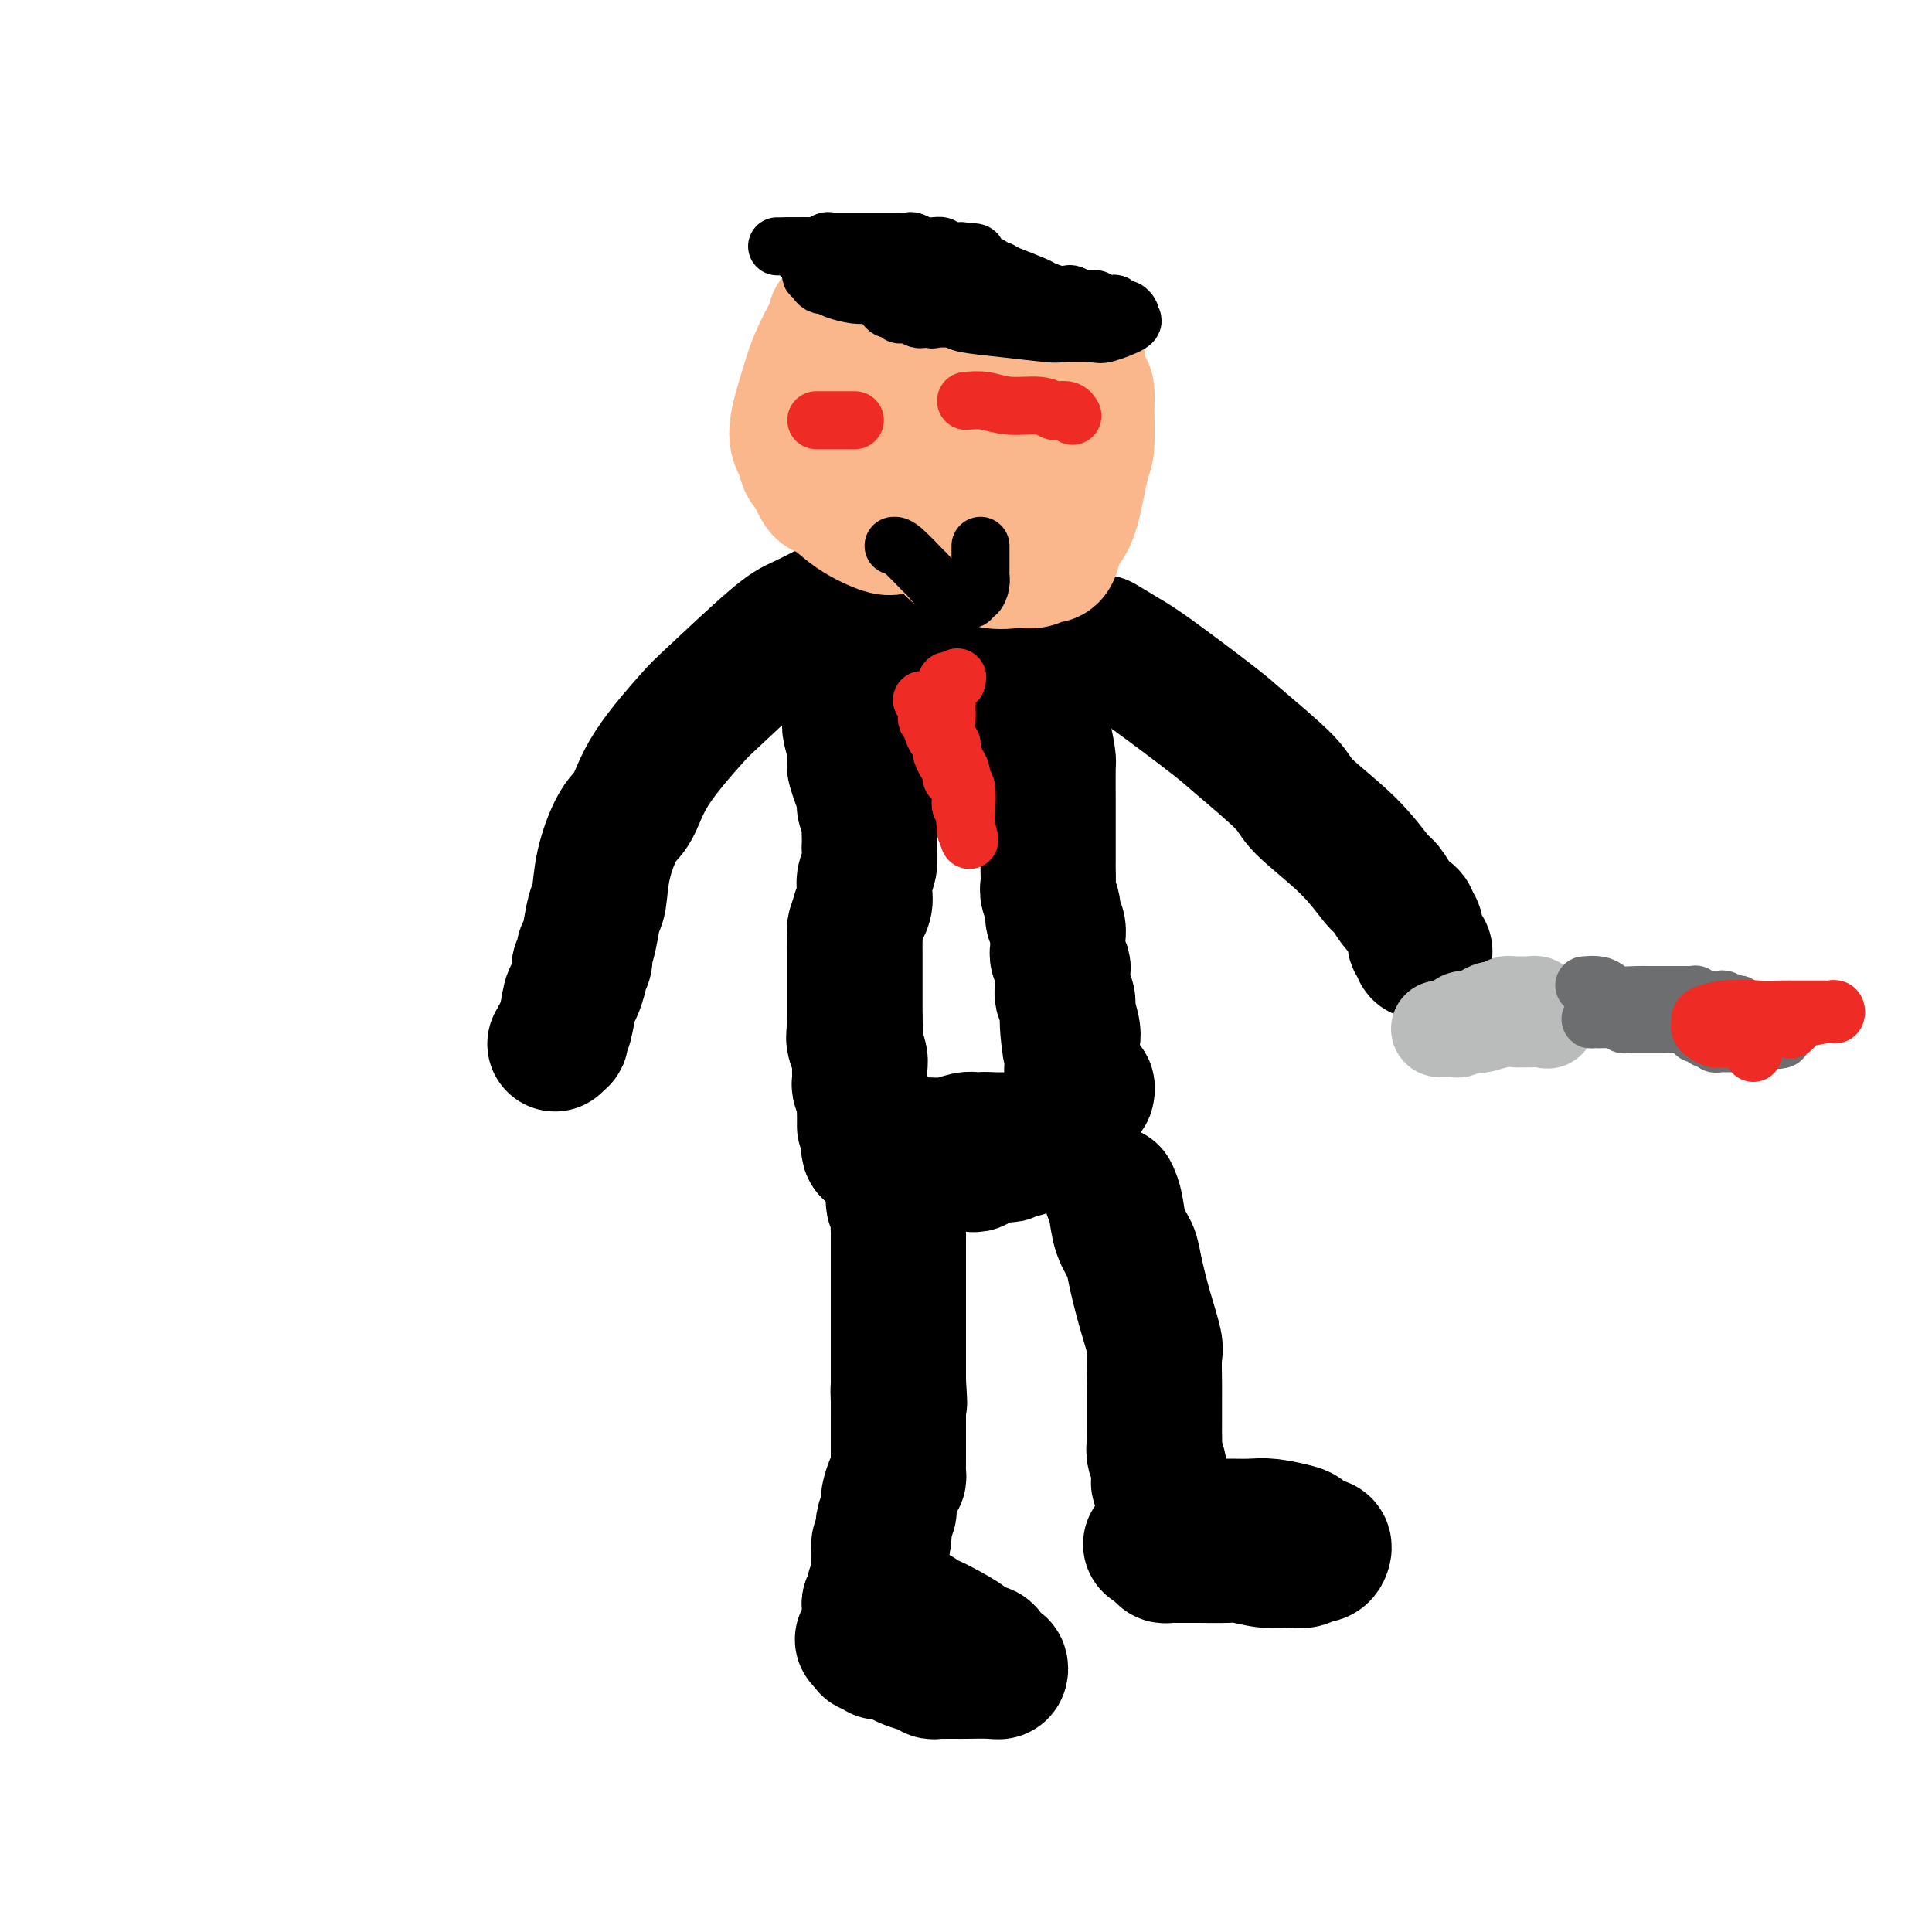 <svg viewBox='0 0 400 400' version='1.1' xmlns='http://www.w3.org/2000/svg' xmlns:xlink='http://www.w3.org/1999/xlink'><g fill='none' stroke='#000000' stroke-width='28' stroke-linecap='round' stroke-linejoin='round'><path d='M176,146c-0.008,0.231 -0.016,0.461 0,1c0.016,0.539 0.056,1.386 0,2c-0.056,0.614 -0.209,0.996 0,2c0.209,1.004 0.778,2.629 1,4c0.222,1.371 0.097,2.489 0,3c-0.097,0.511 -0.166,0.416 0,1c0.166,0.584 0.566,1.847 1,3c0.434,1.153 0.901,2.195 1,3c0.099,0.805 -0.170,1.372 0,2c0.170,0.628 0.777,1.319 1,2c0.223,0.681 0.061,1.354 0,2c-0.061,0.646 -0.020,1.265 0,2c0.020,0.735 0.020,1.587 0,2c-0.020,0.413 -0.058,0.386 0,1c0.058,0.614 0.213,1.869 0,3c-0.213,1.131 -0.793,2.140 -1,3c-0.207,0.860 -0.040,1.573 0,2c0.040,0.427 -0.046,0.570 0,1c0.046,0.430 0.222,1.147 0,2c-0.222,0.853 -0.844,1.842 -1,2c-0.156,0.158 0.154,-0.516 0,0c-0.154,0.516 -0.773,2.221 -1,3c-0.227,0.779 -0.061,0.630 0,1c0.061,0.370 0.016,1.258 0,2c-0.016,0.742 -0.004,1.336 0,2c0.004,0.664 0.001,1.397 0,2c-0.001,0.603 -0.000,1.076 0,2c0.000,0.924 0.000,2.297 0,3c-0.000,0.703 -0.000,0.735 0,1c0.000,0.265 0.000,0.764 0,2c-0.000,1.236 -0.000,3.210 0,4c0.000,0.790 0.000,0.395 0,0'/><path d='M177,211c-0.468,6.834 -0.140,2.918 0,2c0.140,-0.918 0.090,1.163 0,2c-0.090,0.837 -0.221,0.432 0,1c0.221,0.568 0.795,2.110 1,3c0.205,0.890 0.041,1.127 0,2c-0.041,0.873 0.042,2.383 0,3c-0.042,0.617 -0.207,0.341 0,1c0.207,0.659 0.788,2.254 1,3c0.212,0.746 0.057,0.645 0,1c-0.057,0.355 -0.015,1.167 0,2c0.015,0.833 0.004,1.686 0,2c-0.004,0.314 -0.001,0.090 0,0c0.001,-0.090 0.001,-0.045 0,0'/><path d='M213,140c-0.061,1.071 -0.121,2.141 0,3c0.121,0.859 0.425,1.506 1,3c0.575,1.494 1.422,3.834 2,6c0.578,2.166 0.887,4.158 1,5c0.113,0.842 0.030,0.533 0,2c-0.030,1.467 -0.008,4.710 0,7c0.008,2.290 0.002,3.629 0,5c-0.002,1.371 -0.002,2.775 0,4c0.002,1.225 0.005,2.271 0,3c-0.005,0.729 -0.016,1.140 0,2c0.016,0.860 0.061,2.169 0,3c-0.061,0.831 -0.227,1.182 0,2c0.227,0.818 0.845,2.102 1,3c0.155,0.898 -0.155,1.411 0,2c0.155,0.589 0.774,1.253 1,2c0.226,0.747 0.060,1.575 0,2c-0.060,0.425 -0.012,0.446 0,1c0.012,0.554 -0.011,1.640 0,2c0.011,0.360 0.055,-0.005 0,0c-0.055,0.005 -0.211,0.382 0,1c0.211,0.618 0.789,1.479 1,2c0.211,0.521 0.056,0.703 0,1c-0.056,0.297 -0.011,0.708 0,1c0.011,0.292 -0.011,0.463 0,1c0.011,0.537 0.056,1.439 0,2c-0.056,0.561 -0.211,0.781 0,1c0.211,0.219 0.789,0.437 1,1c0.211,0.563 0.057,1.470 0,2c-0.057,0.530 -0.015,0.681 0,1c0.015,0.319 0.004,0.805 0,1c-0.004,0.195 -0.002,0.097 0,0'/><path d='M221,211c1.177,11.184 0.119,3.645 0,1c-0.119,-2.645 0.700,-0.394 1,1c0.300,1.394 0.080,1.932 0,2c-0.080,0.068 -0.022,-0.333 0,0c0.022,0.333 0.006,1.398 0,2c-0.006,0.602 -0.003,0.739 0,1c0.003,0.261 0.005,0.647 0,1c-0.005,0.353 -0.016,0.673 0,1c0.016,0.327 0.061,0.662 0,1c-0.061,0.338 -0.226,0.678 0,1c0.226,0.322 0.844,0.626 1,1c0.156,0.374 -0.151,0.817 0,1c0.151,0.183 0.758,0.105 1,0c0.242,-0.105 0.117,-0.238 0,0c-0.117,0.238 -0.227,0.847 0,1c0.227,0.153 0.792,-0.151 1,0c0.208,0.151 0.059,0.757 0,1c-0.059,0.243 -0.030,0.121 0,0'/><path d='M213,131c0.174,0.000 0.349,0.000 0,0c-0.349,-0.000 -1.221,-0.000 -2,0c-0.779,0.000 -1.466,0.001 -2,0c-0.534,-0.001 -0.916,-0.004 -1,0c-0.084,0.004 0.131,0.015 0,0c-0.131,-0.015 -0.609,-0.057 -1,0c-0.391,0.057 -0.697,0.211 -1,0c-0.303,-0.211 -0.605,-0.789 -1,-1c-0.395,-0.211 -0.884,-0.057 -1,0c-0.116,0.057 0.141,0.015 0,0c-0.141,-0.015 -0.681,-0.004 -1,0c-0.319,0.004 -0.418,0.001 -1,0c-0.582,-0.001 -1.647,-0.000 -2,0c-0.353,0.000 0.007,0.000 0,0c-0.007,-0.000 -0.379,-0.000 -1,0c-0.621,0.000 -1.490,0.001 -2,0c-0.510,-0.001 -0.662,-0.004 -1,0c-0.338,0.004 -0.864,0.015 -1,0c-0.136,-0.015 0.117,-0.057 0,0c-0.117,0.057 -0.605,0.211 -1,0c-0.395,-0.211 -0.698,-0.788 -1,-1c-0.302,-0.212 -0.602,-0.060 -1,0c-0.398,0.060 -0.894,0.026 -1,0c-0.106,-0.026 0.179,-0.046 0,0c-0.179,0.046 -0.821,0.157 -1,0c-0.179,-0.157 0.106,-0.581 0,-1c-0.106,-0.419 -0.602,-0.834 -1,-1c-0.398,-0.166 -0.699,-0.083 -1,0'/><path d='M188,127c-4.034,-0.619 -1.620,-0.166 -1,0c0.620,0.166 -0.555,0.044 -1,0c-0.445,-0.044 -0.162,-0.011 0,0c0.162,0.011 0.202,-0.001 0,0c-0.202,0.001 -0.647,0.014 -1,0c-0.353,-0.014 -0.616,-0.056 -1,0c-0.384,0.056 -0.891,0.211 -1,0c-0.109,-0.211 0.178,-0.789 0,-1c-0.178,-0.211 -0.821,-0.057 -1,0c-0.179,0.057 0.107,0.015 0,0c-0.107,-0.015 -0.606,-0.004 -1,0c-0.394,0.004 -0.683,0.001 -1,0c-0.317,-0.001 -0.662,-0.000 -1,0c-0.338,0.000 -0.669,0.000 -1,0'/><path d='M178,126c-1.769,-0.139 -1.191,0.014 -1,0c0.191,-0.014 -0.004,-0.196 0,0c0.004,0.196 0.207,0.769 0,1c-0.207,0.231 -0.825,0.118 -1,0c-0.175,-0.118 0.093,-0.242 0,0c-0.093,0.242 -0.547,0.849 -1,1c-0.453,0.151 -0.905,-0.155 -1,0c-0.095,0.155 0.167,0.773 0,1c-0.167,0.227 -0.762,0.065 -1,0c-0.238,-0.065 -0.119,-0.032 0,0'/></g>
<g fill='none' stroke='#EE2B24' stroke-width='12' stroke-linecap='round' stroke-linejoin='round'><path d='M191,145c-0.111,-0.061 -0.222,-0.122 0,0c0.222,0.122 0.778,0.428 1,1c0.222,0.572 0.111,1.409 0,2c-0.111,0.591 -0.223,0.937 0,1c0.223,0.063 0.781,-0.155 1,0c0.219,0.155 0.097,0.685 0,1c-0.097,0.315 -0.171,0.415 0,1c0.171,0.585 0.586,1.653 1,2c0.414,0.347 0.828,-0.028 1,0c0.172,0.028 0.103,0.459 0,1c-0.103,0.541 -0.238,1.192 0,2c0.238,0.808 0.851,1.774 1,2c0.149,0.226 -0.167,-0.286 0,0c0.167,0.286 0.815,1.371 1,2c0.185,0.629 -0.095,0.803 0,1c0.095,0.197 0.565,0.416 1,1c0.435,0.584 0.834,1.532 1,2c0.166,0.468 0.097,0.454 0,1c-0.097,0.546 -0.222,1.652 0,2c0.222,0.348 0.792,-0.060 1,0c0.208,0.060 0.056,0.590 0,1c-0.056,0.410 -0.015,0.701 0,1c0.015,0.299 0.004,0.606 0,1c-0.004,0.394 -0.001,0.875 0,1c0.001,0.125 0.000,-0.107 0,0c-0.000,0.107 -0.000,0.554 0,1'/><path d='M200,172c1.397,4.054 0.389,0.689 0,-1c-0.389,-1.689 -0.161,-1.701 0,-3c0.161,-1.299 0.254,-3.886 0,-5c-0.254,-1.114 -0.857,-0.754 -1,-1c-0.143,-0.246 0.173,-1.099 0,-2c-0.173,-0.901 -0.835,-1.849 -1,-2c-0.165,-0.151 0.166,0.496 0,0c-0.166,-0.496 -0.829,-2.136 -1,-3c-0.171,-0.864 0.150,-0.952 0,-1c-0.150,-0.048 -0.772,-0.054 -1,-1c-0.228,-0.946 -0.061,-2.831 0,-4c0.061,-1.169 0.016,-1.623 0,-2c-0.016,-0.377 -0.004,-0.678 0,-1c0.004,-0.322 0.000,-0.664 0,-1c-0.000,-0.336 0.003,-0.664 0,-1c-0.003,-0.336 -0.012,-0.678 0,-1c0.012,-0.322 0.044,-0.622 0,-1c-0.044,-0.378 -0.166,-0.832 0,-1c0.166,-0.168 0.619,-0.048 1,0c0.381,0.048 0.691,0.024 1,0'/><path d='M198,141c0.333,-1.333 0.167,-0.667 0,0'/></g>
<g fill='none' stroke='#000000' stroke-width='28' stroke-linecap='round' stroke-linejoin='round'><path d='M188,242c0.020,0.113 0.040,0.227 1,0c0.960,-0.227 2.859,-0.793 4,-1c1.141,-0.207 1.525,-0.054 2,0c0.475,0.054 1.041,0.011 2,0c0.959,-0.011 2.312,0.011 3,0c0.688,-0.011 0.710,-0.056 1,0c0.290,0.056 0.847,0.212 1,0c0.153,-0.212 -0.099,-0.793 0,-1c0.099,-0.207 0.550,-0.041 1,0c0.450,0.041 0.898,-0.042 1,0c0.102,0.042 -0.142,0.208 0,0c0.142,-0.208 0.672,-0.792 1,-1c0.328,-0.208 0.456,-0.041 1,0c0.544,0.041 1.504,-0.045 2,0c0.496,0.045 0.529,0.222 1,0c0.471,-0.222 1.379,-0.844 2,-1c0.621,-0.156 0.954,0.154 1,0c0.046,-0.154 -0.195,-0.773 0,-1c0.195,-0.227 0.826,-0.061 1,0c0.174,0.061 -0.107,0.016 0,0c0.107,-0.016 0.603,-0.004 1,0c0.397,0.004 0.694,0.001 1,0c0.306,-0.001 0.621,-0.000 1,0c0.379,0.000 0.823,0.000 1,0c0.177,-0.000 0.089,-0.000 0,0'/><path d='M217,237c4.665,-0.773 1.828,-0.207 1,0c-0.828,0.207 0.353,0.055 1,0c0.647,-0.055 0.762,-0.014 1,0c0.238,0.014 0.600,-0.000 1,0c0.400,0.000 0.837,0.014 1,0c0.163,-0.014 0.051,-0.056 0,0c-0.051,0.056 -0.040,0.211 0,0c0.040,-0.211 0.110,-0.789 0,-1c-0.110,-0.211 -0.400,-0.057 -1,0c-0.600,0.057 -1.512,0.015 -2,0c-0.488,-0.015 -0.553,-0.004 -1,0c-0.447,0.004 -1.276,0.001 -2,0c-0.724,-0.001 -1.342,-0.000 -2,0c-0.658,0.000 -1.356,0.000 -2,0c-0.644,-0.000 -1.233,-0.000 -2,0c-0.767,0.000 -1.711,0.000 -2,0c-0.289,-0.000 0.077,-0.000 0,0c-0.077,0.000 -0.598,0.000 -1,0c-0.402,-0.000 -0.686,-0.000 -1,0c-0.314,0.000 -0.657,0.000 -1,0'/><path d='M205,236c-2.560,-0.155 -1.461,-0.043 -1,0c0.461,0.043 0.285,0.015 0,0c-0.285,-0.015 -0.679,-0.018 -1,0c-0.321,0.018 -0.569,0.057 -1,0c-0.431,-0.057 -1.047,-0.212 -2,0c-0.953,0.212 -2.244,0.789 -4,1c-1.756,0.211 -3.976,0.057 -5,0c-1.024,-0.057 -0.853,-0.015 -1,0c-0.147,0.015 -0.613,0.004 -1,0c-0.387,-0.004 -0.695,-0.001 -1,0c-0.305,0.001 -0.606,0.000 -1,0c-0.394,-0.000 -0.879,-0.000 -1,0c-0.121,0.000 0.122,-0.000 0,0c-0.122,0.000 -0.610,0.000 -1,0c-0.390,-0.000 -0.682,-0.001 -1,0c-0.318,0.001 -0.660,0.004 -1,0c-0.340,-0.004 -0.677,-0.015 -1,0c-0.323,0.015 -0.634,0.057 -1,0c-0.366,-0.057 -0.789,-0.211 -1,0c-0.211,0.211 -0.211,0.788 0,1c0.211,0.212 0.632,0.061 1,0c0.368,-0.061 0.684,-0.030 1,0'/><path d='M182,238c-3.619,0.310 -1.167,0.083 0,0c1.167,-0.083 1.048,-0.024 1,0c-0.048,0.024 -0.024,0.012 0,0'/><path d='M183,238c-0.122,0.785 -0.244,1.570 0,2c0.244,0.430 0.854,0.505 1,1c0.146,0.495 -0.171,1.410 0,2c0.171,0.590 0.830,0.855 1,2c0.170,1.145 -0.151,3.170 0,4c0.151,0.830 0.772,0.464 1,1c0.228,0.536 0.061,1.975 0,3c-0.061,1.025 -0.016,1.636 0,2c0.016,0.364 0.004,0.482 0,1c-0.004,0.518 -0.001,1.438 0,2c0.001,0.562 0.000,0.766 0,1c-0.000,0.234 -0.000,0.496 0,1c0.000,0.504 0.000,1.248 0,2c-0.000,0.752 -0.000,1.512 0,2c0.000,0.488 0.000,0.704 0,1c-0.000,0.296 -0.000,0.671 0,1c0.000,0.329 0.000,0.613 0,1c-0.000,0.387 -0.000,0.877 0,1c0.000,0.123 0.000,-0.122 0,0c-0.000,0.122 -0.000,0.610 0,1c0.000,0.390 0.000,0.681 0,1c-0.000,0.319 -0.000,0.667 0,1c0.000,0.333 0.000,0.651 0,1c-0.000,0.349 -0.000,0.731 0,1c0.000,0.269 0.000,0.427 0,1c-0.000,0.573 -0.000,1.561 0,2c0.000,0.439 0.000,0.327 0,1c-0.000,0.673 -0.000,2.129 0,3c0.000,0.871 0.000,1.158 0,2c0.000,0.842 0.000,2.241 0,3c0.000,0.759 0.000,0.880 0,1'/><path d='M186,286c0.464,7.766 0.124,3.180 0,2c-0.124,-1.180 -0.033,1.046 0,2c0.033,0.954 0.009,0.637 0,1c-0.009,0.363 -0.002,1.406 0,2c0.002,0.594 0.001,0.737 0,1c-0.001,0.263 -0.000,0.644 0,1c0.000,0.356 0.000,0.687 0,1c-0.000,0.313 -0.000,0.609 0,1c0.000,0.391 0.000,0.878 0,1c-0.000,0.122 -0.000,-0.122 0,0c0.000,0.122 0.000,0.609 0,1c-0.000,0.391 -0.000,0.686 0,1c0.000,0.314 0.001,0.648 0,1c-0.001,0.352 -0.003,0.722 0,1c0.003,0.278 0.011,0.463 0,1c-0.011,0.537 -0.041,1.425 0,2c0.041,0.575 0.154,0.837 0,1c-0.154,0.163 -0.576,0.228 -1,1c-0.424,0.772 -0.849,2.252 -1,3c-0.151,0.748 -0.026,0.764 0,1c0.026,0.236 -0.046,0.693 0,1c0.046,0.307 0.208,0.463 0,1c-0.208,0.537 -0.788,1.453 -1,2c-0.212,0.547 -0.057,0.724 0,1c0.057,0.276 0.016,0.650 0,1c-0.016,0.350 -0.008,0.675 0,1'/><path d='M183,318c-0.691,5.372 -0.917,2.802 -1,2c-0.083,-0.802 -0.023,0.165 0,1c0.023,0.835 0.007,1.537 0,2c-0.007,0.463 -0.006,0.687 0,1c0.006,0.313 0.016,0.714 0,1c-0.016,0.286 -0.057,0.458 0,1c0.057,0.542 0.212,1.456 0,2c-0.212,0.544 -0.793,0.720 -1,1c-0.207,0.280 -0.042,0.663 0,1c0.042,0.337 -0.040,0.626 0,1c0.040,0.374 0.203,0.831 0,1c-0.203,0.169 -0.772,0.048 -1,0c-0.228,-0.048 -0.114,-0.024 0,0'/><path d='M180,332c0.615,0.303 1.229,0.606 2,1c0.771,0.394 1.698,0.877 3,1c1.302,0.123 2.979,-0.116 4,0c1.021,0.116 1.386,0.585 2,1c0.614,0.415 1.478,0.775 2,1c0.522,0.225 0.703,0.316 2,1c1.297,0.684 3.709,1.963 5,3c1.291,1.037 1.460,1.832 2,2c0.540,0.168 1.452,-0.291 2,0c0.548,0.291 0.732,1.332 1,2c0.268,0.668 0.618,0.964 1,1c0.382,0.036 0.795,-0.186 1,0c0.205,0.186 0.201,0.782 0,1c-0.201,0.218 -0.599,0.058 -2,0c-1.401,-0.058 -3.804,-0.016 -5,0c-1.196,0.016 -1.185,0.005 -2,0c-0.815,-0.005 -2.456,-0.005 -3,0c-0.544,0.005 0.007,0.015 0,0c-0.007,-0.015 -0.574,-0.056 -1,0c-0.426,0.056 -0.713,0.208 -1,0c-0.287,-0.208 -0.575,-0.776 -1,-1c-0.425,-0.224 -0.985,-0.102 -1,0c-0.015,0.102 0.517,0.186 0,0c-0.517,-0.186 -2.084,-0.642 -3,-1c-0.916,-0.358 -1.181,-0.617 -2,-1c-0.819,-0.383 -2.192,-0.890 -3,-1c-0.808,-0.110 -1.052,0.177 -1,0c0.052,-0.177 0.399,-0.817 0,-1c-0.399,-0.183 -1.542,0.091 -2,0c-0.458,-0.091 -0.229,-0.545 0,-1'/><path d='M180,340c-2.500,-1.000 -1.250,-0.500 0,0'/><path d='M230,247c0.365,0.804 0.730,1.608 1,3c0.270,1.392 0.444,3.371 1,5c0.556,1.629 1.494,2.909 2,4c0.506,1.091 0.580,1.993 1,4c0.420,2.007 1.184,5.119 2,8c0.816,2.881 1.683,5.532 2,7c0.317,1.468 0.085,1.755 0,3c-0.085,1.245 -0.022,3.450 0,5c0.022,1.550 0.005,2.445 0,4c-0.005,1.555 0.002,3.770 0,5c-0.002,1.230 -0.014,1.476 0,2c0.014,0.524 0.055,1.325 0,2c-0.055,0.675 -0.207,1.223 0,2c0.207,0.777 0.774,1.781 1,3c0.226,1.219 0.113,2.651 0,3c-0.113,0.349 -0.226,-0.387 0,0c0.226,0.387 0.792,1.896 1,3c0.208,1.104 0.060,1.801 0,2c-0.060,0.199 -0.030,-0.101 0,0c0.030,0.101 0.060,0.601 0,1c-0.060,0.399 -0.209,0.695 0,1c0.209,0.305 0.777,0.618 1,1c0.223,0.382 0.101,0.834 0,1c-0.101,0.166 -0.181,0.045 0,0c0.181,-0.045 0.623,-0.013 1,0c0.377,0.013 0.688,0.006 1,0'/><path d='M244,316c0.725,1.392 0.538,0.373 1,0c0.462,-0.373 1.572,-0.100 3,0c1.428,0.100 3.174,0.026 4,0c0.826,-0.026 0.732,-0.004 1,0c0.268,0.004 0.897,-0.011 2,0c1.103,0.011 2.681,0.049 4,0c1.319,-0.049 2.381,-0.185 4,0c1.619,0.185 3.797,0.690 5,1c1.203,0.310 1.433,0.426 2,1c0.567,0.574 1.471,1.608 2,2c0.529,0.392 0.685,0.143 1,0c0.315,-0.143 0.791,-0.178 1,0c0.209,0.178 0.150,0.570 0,1c-0.150,0.430 -0.391,0.900 -1,1c-0.609,0.100 -1.585,-0.168 -2,0c-0.415,0.168 -0.268,0.773 -1,1c-0.732,0.227 -2.342,0.075 -3,0c-0.658,-0.075 -0.364,-0.073 -1,0c-0.636,0.073 -2.202,0.216 -4,0c-1.798,-0.216 -3.830,-0.790 -5,-1c-1.170,-0.210 -1.479,-0.056 -3,0c-1.521,0.056 -4.253,0.015 -6,0c-1.747,-0.015 -2.510,-0.003 -3,0c-0.490,0.003 -0.706,-0.002 -1,0c-0.294,0.002 -0.667,0.012 -1,0c-0.333,-0.012 -0.625,-0.044 -1,0c-0.375,0.044 -0.832,0.166 -1,0c-0.168,-0.166 -0.048,-0.619 0,-1c0.048,-0.381 0.024,-0.691 0,-1'/><path d='M241,320c-4.833,-0.500 -2.417,-0.250 0,0'/><path d='M228,133c1.768,1.063 3.535,2.126 5,3c1.465,0.874 2.627,1.560 6,4c3.373,2.440 8.956,6.635 12,9c3.044,2.365 3.547,2.900 6,5c2.453,2.100 6.856,5.765 9,8c2.144,2.235 2.030,3.039 4,5c1.970,1.961 6.023,5.078 9,8c2.977,2.922 4.879,5.647 6,7c1.121,1.353 1.462,1.332 2,2c0.538,0.668 1.272,2.024 2,3c0.728,0.976 1.449,1.572 2,2c0.551,0.428 0.932,0.688 1,1c0.068,0.312 -0.178,0.675 0,1c0.178,0.325 0.779,0.612 1,1c0.221,0.388 0.063,0.877 0,1c-0.063,0.123 -0.032,-0.121 0,0c0.032,0.121 0.065,0.607 0,1c-0.065,0.393 -0.227,0.694 0,1c0.227,0.306 0.844,0.618 1,1c0.156,0.382 -0.150,0.834 0,1c0.150,0.166 0.757,0.048 1,0c0.243,-0.048 0.121,-0.024 0,0'/><path d='M172,126c-2.195,1.126 -4.391,2.251 -6,3c-1.609,0.749 -2.633,1.121 -6,4c-3.367,2.879 -9.079,8.265 -12,11c-2.921,2.735 -3.052,2.819 -5,5c-1.948,2.181 -5.712,6.458 -8,10c-2.288,3.542 -3.099,6.350 -4,8c-0.901,1.650 -1.890,2.142 -3,4c-1.110,1.858 -2.340,5.080 -3,8c-0.660,2.920 -0.752,5.537 -1,7c-0.248,1.463 -0.654,1.772 -1,3c-0.346,1.228 -0.632,3.376 -1,5c-0.368,1.624 -0.817,2.726 -1,3c-0.183,0.274 -0.101,-0.279 0,0c0.101,0.279 0.220,1.392 0,2c-0.220,0.608 -0.780,0.712 -1,1c-0.220,0.288 -0.100,0.760 0,1c0.100,0.240 0.181,0.249 0,1c-0.181,0.751 -0.623,2.244 -1,3c-0.377,0.756 -0.688,0.776 -1,2c-0.312,1.224 -0.623,3.652 -1,5c-0.377,1.348 -0.819,1.615 -1,2c-0.181,0.385 -0.100,0.887 0,1c0.100,0.113 0.219,-0.162 0,0c-0.219,0.162 -0.777,0.761 -1,1c-0.223,0.239 -0.112,0.120 0,0'/></g>
<g fill='none' stroke='#BABBBB' stroke-width='20' stroke-linecap='round' stroke-linejoin='round'><path d='M302,212c0.245,-0.445 0.490,-0.890 1,-1c0.510,-0.110 1.285,0.115 2,0c0.715,-0.115 1.372,-0.571 2,-1c0.628,-0.429 1.229,-0.833 2,-1c0.771,-0.167 1.712,-0.097 2,0c0.288,0.097 -0.076,0.222 0,0c0.076,-0.222 0.594,-0.792 1,-1c0.406,-0.208 0.700,-0.056 1,0c0.300,0.056 0.605,0.015 1,0c0.395,-0.015 0.880,-0.005 1,0c0.120,0.005 -0.127,0.005 0,0c0.127,-0.005 0.626,-0.017 1,0c0.374,0.017 0.621,0.061 1,0c0.379,-0.061 0.890,-0.227 1,0c0.110,0.227 -0.180,0.848 0,1c0.180,0.152 0.832,-0.165 1,0c0.168,0.165 -0.147,0.814 0,1c0.147,0.186 0.756,-0.090 1,0c0.244,0.090 0.122,0.545 0,1'/><path d='M320,211c1.102,0.464 -0.143,0.123 -1,0c-0.857,-0.123 -1.326,-0.029 -2,0c-0.674,0.029 -1.552,-0.006 -2,0c-0.448,0.006 -0.467,0.054 -1,0c-0.533,-0.054 -1.582,-0.210 -3,0c-1.418,0.210 -3.207,0.787 -4,1c-0.793,0.213 -0.590,0.061 -1,0c-0.410,-0.061 -1.433,-0.030 -2,0c-0.567,0.030 -0.677,0.061 -1,0c-0.323,-0.061 -0.860,-0.212 -1,0c-0.140,0.212 0.116,0.789 0,1c-0.116,0.211 -0.606,0.057 -1,0c-0.394,-0.057 -0.693,-0.015 -1,0c-0.307,0.015 -0.621,0.004 -1,0c-0.379,-0.004 -0.823,-0.001 -1,0c-0.177,0.001 -0.089,0.001 0,0'/></g>
<g fill='none' stroke='#6D6E70' stroke-width='12' stroke-linecap='round' stroke-linejoin='round'><path d='M328,204c1.073,-0.083 2.146,-0.166 3,0c0.854,0.166 1.487,0.580 2,1c0.513,0.420 0.904,0.845 2,1c1.096,0.155 2.895,0.042 4,0c1.105,-0.042 1.514,-0.011 2,0c0.486,0.011 1.047,0.003 2,0c0.953,-0.003 2.296,-0.001 3,0c0.704,0.001 0.767,0.001 1,0c0.233,-0.001 0.636,-0.001 1,0c0.364,0.001 0.688,0.004 1,0c0.312,-0.004 0.612,-0.015 1,0c0.388,0.015 0.863,0.057 1,0c0.137,-0.057 -0.066,-0.211 0,0c0.066,0.211 0.399,0.788 1,1c0.601,0.212 1.471,0.061 2,0c0.529,-0.061 0.719,-0.030 1,0c0.281,0.030 0.654,0.060 1,0c0.346,-0.060 0.666,-0.208 1,0c0.334,0.208 0.681,0.774 1,1c0.319,0.226 0.611,0.112 1,0c0.389,-0.112 0.874,-0.222 1,0c0.126,0.222 -0.107,0.778 0,1c0.107,0.222 0.554,0.112 1,0c0.446,-0.112 0.889,-0.226 1,0c0.111,0.226 -0.111,0.793 0,1c0.111,0.207 0.556,0.056 1,0c0.444,-0.056 0.889,-0.015 1,0c0.111,0.015 -0.111,0.004 0,0c0.111,-0.004 0.556,-0.002 1,0'/><path d='M365,210c5.907,0.945 2.175,0.306 1,0c-1.175,-0.306 0.207,-0.279 1,0c0.793,0.279 0.997,0.810 1,1c0.003,0.190 -0.196,0.039 0,0c0.196,-0.039 0.785,0.036 1,0c0.215,-0.036 0.054,-0.181 0,0c-0.054,0.181 -0.001,0.689 0,1c0.001,0.311 -0.051,0.423 0,1c0.051,0.577 0.206,1.617 0,2c-0.206,0.383 -0.773,0.109 -1,0c-0.227,-0.109 -0.113,-0.055 0,0'/><path d='M368,215c0.342,0.713 -0.304,-0.005 -1,0c-0.696,0.005 -1.443,0.733 -2,1c-0.557,0.267 -0.922,0.071 -1,0c-0.078,-0.071 0.133,-0.019 0,0c-0.133,0.019 -0.609,0.005 -1,0c-0.391,-0.005 -0.696,-0.001 -1,0c-0.304,0.001 -0.606,0.000 -1,0c-0.394,-0.000 -0.879,-0.000 -1,0c-0.121,0.000 0.123,-0.000 0,0c-0.123,0.000 -0.611,0.001 -1,0c-0.389,-0.001 -0.678,-0.004 -1,0c-0.322,0.004 -0.678,0.015 -1,0c-0.322,-0.015 -0.611,-0.055 -1,0c-0.389,0.055 -0.877,0.207 -1,0c-0.123,-0.207 0.121,-0.772 0,-1c-0.121,-0.228 -0.607,-0.118 -1,0c-0.393,0.118 -0.694,0.243 -1,0c-0.306,-0.243 -0.617,-0.853 -1,-1c-0.383,-0.147 -0.837,0.171 -1,0c-0.163,-0.171 -0.035,-0.830 0,-1c0.035,-0.170 -0.021,0.150 0,0c0.021,-0.150 0.121,-0.771 0,-1c-0.121,-0.229 -0.463,-0.065 -1,0c-0.537,0.065 -1.268,0.033 -2,0'/><path d='M348,212c-1.400,-0.619 -0.900,-0.166 -1,0c-0.100,0.166 -0.800,0.044 -1,0c-0.200,-0.044 0.100,-0.012 0,0c-0.100,0.012 -0.601,0.003 -1,0c-0.399,-0.003 -0.696,-0.001 -1,0c-0.304,0.001 -0.613,0.000 -1,0c-0.387,-0.000 -0.850,0.000 -1,0c-0.150,-0.000 0.013,-0.000 0,0c-0.013,0.000 -0.203,0.001 -1,0c-0.797,-0.001 -2.200,-0.004 -3,0c-0.800,0.004 -0.998,0.015 -1,0c-0.002,-0.015 0.193,-0.057 0,0c-0.193,0.057 -0.772,0.211 -1,0c-0.228,-0.211 -0.103,-0.789 0,-1c0.103,-0.211 0.186,-0.057 0,0c-0.186,0.057 -0.641,0.015 -1,0c-0.359,-0.015 -0.621,-0.004 -1,0c-0.379,0.004 -0.875,0.001 -1,0c-0.125,-0.001 0.120,-0.000 0,0c-0.120,0.000 -0.606,0.000 -1,0c-0.394,-0.000 -0.697,-0.000 -1,0'/><path d='M331,211c-2.857,-0.095 -1.500,0.167 -1,0c0.500,-0.167 0.143,-0.762 0,-1c-0.143,-0.238 -0.071,-0.119 0,0'/></g>
<g fill='none' stroke='#EE2B24' stroke-width='12' stroke-linecap='round' stroke-linejoin='round'><path d='M363,211c0.218,-0.113 0.436,-0.226 1,0c0.564,0.226 1.475,0.793 2,1c0.525,0.207 0.665,0.056 1,0c0.335,-0.056 0.864,-0.016 1,0c0.136,0.016 -0.120,0.008 0,0c0.120,-0.008 0.618,-0.016 1,0c0.382,0.016 0.648,0.056 1,0c0.352,-0.056 0.791,-0.208 1,0c0.209,0.208 0.187,0.778 0,1c-0.187,0.222 -0.541,0.098 -1,0c-0.459,-0.098 -1.023,-0.170 -2,0c-0.977,0.170 -2.366,0.581 -4,1c-1.634,0.419 -3.512,0.845 -4,1c-0.488,0.155 0.413,0.039 0,0c-0.413,-0.039 -2.139,0.001 -3,0c-0.861,-0.001 -0.858,-0.041 -1,0c-0.142,0.041 -0.430,0.165 -1,0c-0.570,-0.165 -1.421,-0.618 -2,-1c-0.579,-0.382 -0.887,-0.694 -1,-1c-0.113,-0.306 -0.031,-0.608 0,-1c0.031,-0.392 0.011,-0.876 0,-1c-0.011,-0.124 -0.013,0.111 0,0c0.013,-0.111 0.042,-0.568 1,-1c0.958,-0.432 2.845,-0.838 4,-1c1.155,-0.162 1.577,-0.081 2,0'/><path d='M359,209c1.950,-0.309 3.324,-0.083 5,0c1.676,0.083 3.653,0.022 5,0c1.347,-0.022 2.062,-0.006 3,0c0.938,0.006 2.097,0.000 3,0c0.903,-0.000 1.549,0.004 2,0c0.451,-0.004 0.707,-0.016 1,0c0.293,0.016 0.624,0.061 1,0c0.376,-0.061 0.798,-0.226 1,0c0.202,0.226 0.185,0.845 0,1c-0.185,0.155 -0.540,-0.155 -2,0c-1.460,0.155 -4.027,0.774 -6,1c-1.973,0.226 -3.351,0.061 -4,0c-0.649,-0.061 -0.569,-0.016 -1,0c-0.431,0.016 -1.373,0.004 -2,0c-0.627,-0.004 -0.939,-0.001 -1,0c-0.061,0.001 0.128,0.000 0,0c-0.128,-0.000 -0.573,-0.000 -1,0c-0.427,0.000 -0.836,0.000 -1,0c-0.164,-0.000 -0.082,-0.000 0,0'/><path d='M362,211c-2.475,0.487 -0.663,0.704 0,1c0.663,0.296 0.177,0.671 0,1c-0.177,0.329 -0.044,0.613 0,1c0.044,0.387 -0.002,0.878 0,1c0.002,0.122 0.053,-0.125 0,0c-0.053,0.125 -0.210,0.621 0,1c0.210,0.379 0.787,0.640 1,1c0.213,0.360 0.061,0.817 0,1c-0.061,0.183 -0.030,0.091 0,0'/></g>
<g fill='none' stroke='#FBB78C' stroke-width='28' stroke-linecap='round' stroke-linejoin='round'><path d='M208,108c-1.646,-0.112 -3.291,-0.224 -5,0c-1.709,0.224 -3.481,0.785 -5,1c-1.519,0.215 -2.785,0.085 -5,0c-2.215,-0.085 -5.380,-0.124 -7,0c-1.620,0.124 -1.695,0.411 -3,0c-1.305,-0.411 -3.841,-1.519 -6,-3c-2.159,-1.481 -3.940,-3.334 -5,-4c-1.060,-0.666 -1.400,-0.144 -2,-1c-0.600,-0.856 -1.461,-3.088 -2,-4c-0.539,-0.912 -0.756,-0.502 -1,-1c-0.244,-0.498 -0.514,-1.903 -1,-3c-0.486,-1.097 -1.187,-1.885 -1,-4c0.187,-2.115 1.264,-5.555 2,-8c0.736,-2.445 1.132,-3.894 2,-6c0.868,-2.106 2.208,-4.869 3,-6c0.792,-1.131 1.034,-0.629 1,-1c-0.034,-0.371 -0.346,-1.616 0,-2c0.346,-0.384 1.350,0.093 2,0c0.650,-0.093 0.945,-0.757 1,-1c0.055,-0.243 -0.129,-0.065 1,0c1.129,0.065 3.571,0.018 5,0c1.429,-0.018 1.844,-0.009 3,0c1.156,0.009 3.052,0.016 6,0c2.948,-0.016 6.949,-0.055 9,0c2.051,0.055 2.154,0.204 4,1c1.846,0.796 5.437,2.240 8,3c2.563,0.760 4.097,0.836 5,1c0.903,0.164 1.173,0.417 2,1c0.827,0.583 2.211,1.496 3,2c0.789,0.504 0.982,0.597 1,1c0.018,0.403 -0.138,1.115 0,2c0.138,0.885 0.569,1.942 1,3'/><path d='M224,79c0.538,1.244 0.885,1.354 1,2c0.115,0.646 -0.000,1.827 0,4c0.000,2.173 0.116,5.339 0,7c-0.116,1.661 -0.465,1.818 -1,4c-0.535,2.182 -1.257,6.389 -2,9c-0.743,2.611 -1.508,3.627 -2,4c-0.492,0.373 -0.712,0.104 -1,1c-0.288,0.896 -0.644,2.958 -1,4c-0.356,1.042 -0.712,1.063 -1,1c-0.288,-0.063 -0.508,-0.211 -1,0c-0.492,0.211 -1.256,0.780 -2,1c-0.744,0.220 -1.468,0.090 -2,0c-0.532,-0.090 -0.871,-0.141 -2,0c-1.129,0.141 -3.047,0.472 -5,0c-1.953,-0.472 -3.940,-1.748 -5,-2c-1.060,-0.252 -1.192,0.521 -2,0c-0.808,-0.521 -2.291,-2.337 -4,-4c-1.709,-1.663 -3.642,-3.172 -5,-4c-1.358,-0.828 -2.139,-0.975 -3,-2c-0.861,-1.025 -1.801,-2.928 -2,-4c-0.199,-1.072 0.345,-1.314 0,-2c-0.345,-0.686 -1.578,-1.815 -2,-3c-0.422,-1.185 -0.033,-2.426 0,-3c0.033,-0.574 -0.292,-0.480 0,-1c0.292,-0.520 1.199,-1.655 2,-2c0.801,-0.345 1.494,0.100 2,0c0.506,-0.100 0.823,-0.745 1,-1c0.177,-0.255 0.212,-0.120 1,0c0.788,0.120 2.327,0.225 3,0c0.673,-0.225 0.478,-0.778 1,-1c0.522,-0.222 1.761,-0.111 3,0'/><path d='M195,87c2.356,-0.774 1.745,-0.208 2,0c0.255,0.208 1.377,0.058 2,0c0.623,-0.058 0.746,-0.025 1,0c0.254,0.025 0.640,0.043 1,0c0.360,-0.043 0.696,-0.147 1,0c0.304,0.147 0.578,0.546 1,1c0.422,0.454 0.991,0.963 1,1c0.009,0.037 -0.544,-0.398 0,0c0.544,0.398 2.183,1.627 3,2c0.817,0.373 0.810,-0.111 1,0c0.190,0.111 0.575,0.818 1,1c0.425,0.182 0.888,-0.162 1,0c0.112,0.162 -0.128,0.828 0,1c0.128,0.172 0.623,-0.150 1,0c0.377,0.150 0.637,0.772 0,1c-0.637,0.228 -2.172,0.061 -3,0c-0.828,-0.061 -0.951,-0.018 -1,0c-0.049,0.018 -0.025,0.009 0,0'/></g>
<g fill='none' stroke='#EE2B24' stroke-width='12' stroke-linecap='round' stroke-linejoin='round'><path d='M169,87c1.148,0.000 2.297,0.000 3,0c0.703,0.000 0.962,0.000 1,0c0.038,0.000 -0.144,0.000 0,0c0.144,0.000 0.613,0.000 1,0c0.387,0.000 0.692,0.000 1,0c0.308,0.000 0.619,0.000 1,0c0.381,0.000 0.833,0.000 1,0c0.167,0.000 0.048,0.000 0,0c-0.048,0.000 -0.024,0.000 0,0'/><path d='M200,83c1.283,-0.121 2.566,-0.242 4,0c1.434,0.242 3.018,0.849 5,1c1.982,0.151 4.363,-0.152 6,0c1.637,0.152 2.530,0.759 3,1c0.470,0.241 0.518,0.117 1,0c0.482,-0.117 1.397,-0.227 2,0c0.603,0.227 0.893,0.792 1,1c0.107,0.208 0.031,0.059 0,0c-0.031,-0.059 -0.015,-0.030 0,0'/></g>
<g fill='none' stroke='#000000' stroke-width='12' stroke-linecap='round' stroke-linejoin='round'><path d='M185,113c0.394,-0.032 0.788,-0.065 2,1c1.212,1.065 3.242,3.227 4,4c0.758,0.773 0.246,0.159 1,1c0.754,0.841 2.775,3.139 4,4c1.225,0.861 1.653,0.284 2,0c0.347,-0.284 0.614,-0.277 1,0c0.386,0.277 0.891,0.822 1,1c0.109,0.178 -0.177,-0.011 0,0c0.177,0.011 0.818,0.221 1,0c0.182,-0.221 -0.095,-0.872 0,-1c0.095,-0.128 0.561,0.269 1,0c0.439,-0.269 0.850,-1.203 1,-2c0.150,-0.797 0.040,-1.456 0,-2c-0.040,-0.544 -0.011,-0.973 0,-1c0.011,-0.027 0.003,0.348 0,0c-0.003,-0.348 -0.001,-1.417 0,-2c0.001,-0.583 0.000,-0.678 0,-1c-0.000,-0.322 -0.000,-0.870 0,-1c0.000,-0.130 0.000,0.157 0,0c-0.000,-0.157 -0.000,-0.759 0,-1c0.000,-0.241 0.000,-0.120 0,0'/><path d='M232,64c-0.828,0.181 -1.656,0.363 -3,0c-1.344,-0.363 -3.205,-1.270 -6,-2c-2.795,-0.730 -6.525,-1.282 -9,-2c-2.475,-0.718 -3.696,-1.603 -5,-2c-1.304,-0.397 -2.692,-0.305 -5,-1c-2.308,-0.695 -5.535,-2.176 -7,-3c-1.465,-0.824 -1.166,-0.991 -2,-1c-0.834,-0.009 -2.800,0.141 -4,0c-1.200,-0.141 -1.634,-0.574 -3,-1c-1.366,-0.426 -3.662,-0.846 -5,-1c-1.338,-0.154 -1.717,-0.041 -2,0c-0.283,0.041 -0.471,0.011 -1,0c-0.529,-0.011 -1.399,-0.003 -2,0c-0.601,0.003 -0.934,0.001 -1,0c-0.066,-0.001 0.136,-0.000 0,0c-0.136,0.000 -0.611,0.000 -1,0c-0.389,-0.000 -0.694,-0.000 -1,0c-0.306,0.000 -0.613,0.000 -1,0c-0.387,-0.000 -0.853,-0.000 -1,0c-0.147,0.000 0.024,0.000 0,0c-0.024,-0.000 -0.244,-0.000 -1,0c-0.756,0.000 -2.049,0.000 -3,0c-0.951,-0.000 -1.561,-0.000 -2,0c-0.439,0.000 -0.709,0.000 -1,0c-0.291,-0.000 -0.604,-0.000 -1,0c-0.396,0.000 -0.876,0.000 -1,0c-0.124,-0.000 0.107,-0.000 0,0c-0.107,0.000 -0.554,0.000 -1,0'/><path d='M163,51c-3.450,-0.000 -2.075,-0.000 -1,0c1.075,0.000 1.849,0.001 2,0c0.151,-0.001 -0.321,-0.004 0,0c0.321,0.004 1.434,0.015 2,0c0.566,-0.015 0.585,-0.057 1,0c0.415,0.057 1.227,0.211 2,0c0.773,-0.211 1.508,-0.789 2,-1c0.492,-0.211 0.741,-0.057 1,0c0.259,0.057 0.528,0.015 1,0c0.472,-0.015 1.148,-0.004 2,0c0.852,0.004 1.882,0.001 3,0c1.118,-0.001 2.326,-0.000 3,0c0.674,0.000 0.815,0.000 1,0c0.185,-0.000 0.415,-0.001 1,0c0.585,0.001 1.524,0.004 2,0c0.476,-0.004 0.490,-0.015 1,0c0.510,0.015 1.515,0.057 2,0c0.485,-0.057 0.449,-0.212 1,0c0.551,0.212 1.690,0.793 2,1c0.310,0.207 -0.210,0.042 0,0c0.210,-0.042 1.149,0.040 2,0c0.851,-0.040 1.614,-0.203 2,0c0.386,0.203 0.396,0.772 1,1c0.604,0.228 1.802,0.114 3,0'/><path d='M199,52c5.686,0.316 1.901,0.607 1,1c-0.901,0.393 1.083,0.889 2,1c0.917,0.111 0.767,-0.163 1,0c0.233,0.163 0.850,0.762 1,1c0.150,0.238 -0.166,0.116 0,0c0.166,-0.116 0.815,-0.227 1,0c0.185,0.227 -0.095,0.793 0,1c0.095,0.207 0.564,0.056 1,0c0.436,-0.056 0.839,-0.016 1,0c0.161,0.016 0.081,0.008 0,0'/><path d='M207,56c0.319,0.219 0.639,0.437 2,1c1.361,0.563 3.764,1.470 5,2c1.236,0.530 1.305,0.682 2,1c0.695,0.318 2.017,0.803 3,1c0.983,0.197 1.626,0.105 2,0c0.374,-0.105 0.477,-0.224 1,0c0.523,0.224 1.464,0.791 2,1c0.536,0.209 0.667,0.060 1,0c0.333,-0.060 0.866,-0.030 1,0c0.134,0.030 -0.133,0.059 0,0c0.133,-0.059 0.666,-0.208 1,0c0.334,0.208 0.471,0.773 1,1c0.529,0.227 1.452,0.116 2,0c0.548,-0.116 0.722,-0.237 1,0c0.278,0.237 0.662,0.834 1,1c0.338,0.166 0.631,-0.097 1,0c0.369,0.097 0.814,0.555 1,1c0.186,0.445 0.115,0.876 0,1c-0.115,0.124 -0.273,-0.058 0,0c0.273,0.058 0.976,0.356 0,1c-0.976,0.644 -3.633,1.634 -5,2c-1.367,0.366 -1.445,0.109 -3,0c-1.555,-0.109 -4.588,-0.071 -6,0c-1.412,0.071 -1.203,0.174 -3,0c-1.797,-0.174 -5.599,-0.624 -9,-1c-3.401,-0.376 -6.400,-0.679 -8,-1c-1.600,-0.321 -1.800,-0.661 -2,-1'/><path d='M198,66c-5.791,-0.294 -4.767,0.472 -5,0c-0.233,-0.472 -1.723,-2.182 -3,-3c-1.277,-0.818 -2.342,-0.744 -3,-1c-0.658,-0.256 -0.908,-0.842 -1,-1c-0.092,-0.158 -0.024,0.112 0,0c0.024,-0.112 0.006,-0.604 0,-1c-0.006,-0.396 0.001,-0.694 0,-1c-0.001,-0.306 -0.010,-0.618 0,-1c0.010,-0.382 0.041,-0.834 0,-1c-0.041,-0.166 -0.153,-0.044 0,0c0.153,0.044 0.569,0.012 1,0c0.431,-0.012 0.875,-0.003 1,0c0.125,0.003 -0.069,0.001 0,0c0.069,-0.001 0.401,-0.000 1,0c0.599,0.000 1.464,-0.001 2,0c0.536,0.001 0.745,0.003 1,0c0.255,-0.003 0.558,-0.011 2,0c1.442,0.011 4.022,0.041 5,0c0.978,-0.041 0.355,-0.152 1,0c0.645,0.152 2.558,0.566 4,1c1.442,0.434 2.411,0.887 3,1c0.589,0.113 0.797,-0.114 1,0c0.203,0.114 0.401,0.569 1,1c0.599,0.431 1.600,0.837 2,1c0.400,0.163 0.200,0.081 0,0'/><path d='M211,61c1.851,0.606 0.478,0.121 -1,0c-1.478,-0.121 -3.062,0.122 -6,0c-2.938,-0.122 -7.229,-0.610 -9,-1c-1.771,-0.390 -1.021,-0.682 -2,-1c-0.979,-0.318 -3.688,-0.664 -6,-1c-2.312,-0.336 -4.227,-0.663 -5,-1c-0.773,-0.337 -0.402,-0.682 -1,-1c-0.598,-0.318 -2.163,-0.607 -3,-1c-0.837,-0.393 -0.945,-0.890 -1,-1c-0.055,-0.110 -0.056,0.167 0,0c0.056,-0.167 0.169,-0.777 0,-1c-0.169,-0.223 -0.618,-0.060 -1,0c-0.382,0.060 -0.695,0.016 -1,0c-0.305,-0.016 -0.601,-0.004 -1,0c-0.399,0.004 -0.901,0.001 -1,0c-0.099,-0.001 0.206,-0.000 0,0c-0.206,0.000 -0.921,-0.001 -2,0c-1.079,0.001 -2.521,0.003 -3,0c-0.479,-0.003 0.005,-0.012 0,0c-0.005,0.012 -0.499,0.045 -1,0c-0.501,-0.045 -1.011,-0.167 -1,0c0.011,0.167 0.541,0.622 1,1c0.459,0.378 0.845,0.679 1,1c0.155,0.321 0.077,0.660 0,1'/><path d='M168,56c-0.064,0.702 -0.225,0.958 0,1c0.225,0.042 0.835,-0.130 1,0c0.165,0.130 -0.114,0.560 0,1c0.114,0.440 0.622,0.888 1,1c0.378,0.112 0.626,-0.113 1,0c0.374,0.113 0.873,0.565 2,1c1.127,0.435 2.880,0.853 4,1c1.120,0.147 1.606,0.025 2,0c0.394,-0.025 0.697,0.049 1,0c0.303,-0.049 0.606,-0.219 1,0c0.394,0.219 0.879,0.828 1,1c0.121,0.172 -0.122,-0.094 0,0c0.122,0.094 0.610,0.547 1,1c0.390,0.453 0.681,0.905 1,1c0.319,0.095 0.666,-0.167 1,0c0.334,0.167 0.654,0.763 1,1c0.346,0.237 0.719,0.116 1,0c0.281,-0.116 0.470,-0.227 1,0c0.530,0.227 1.399,0.793 2,1c0.601,0.207 0.932,0.055 1,0c0.068,-0.055 -0.126,-0.015 0,0c0.126,0.015 0.572,0.004 1,0c0.428,-0.004 0.836,-0.001 1,0c0.164,0.001 0.082,0.001 0,0'/></g>
</svg>